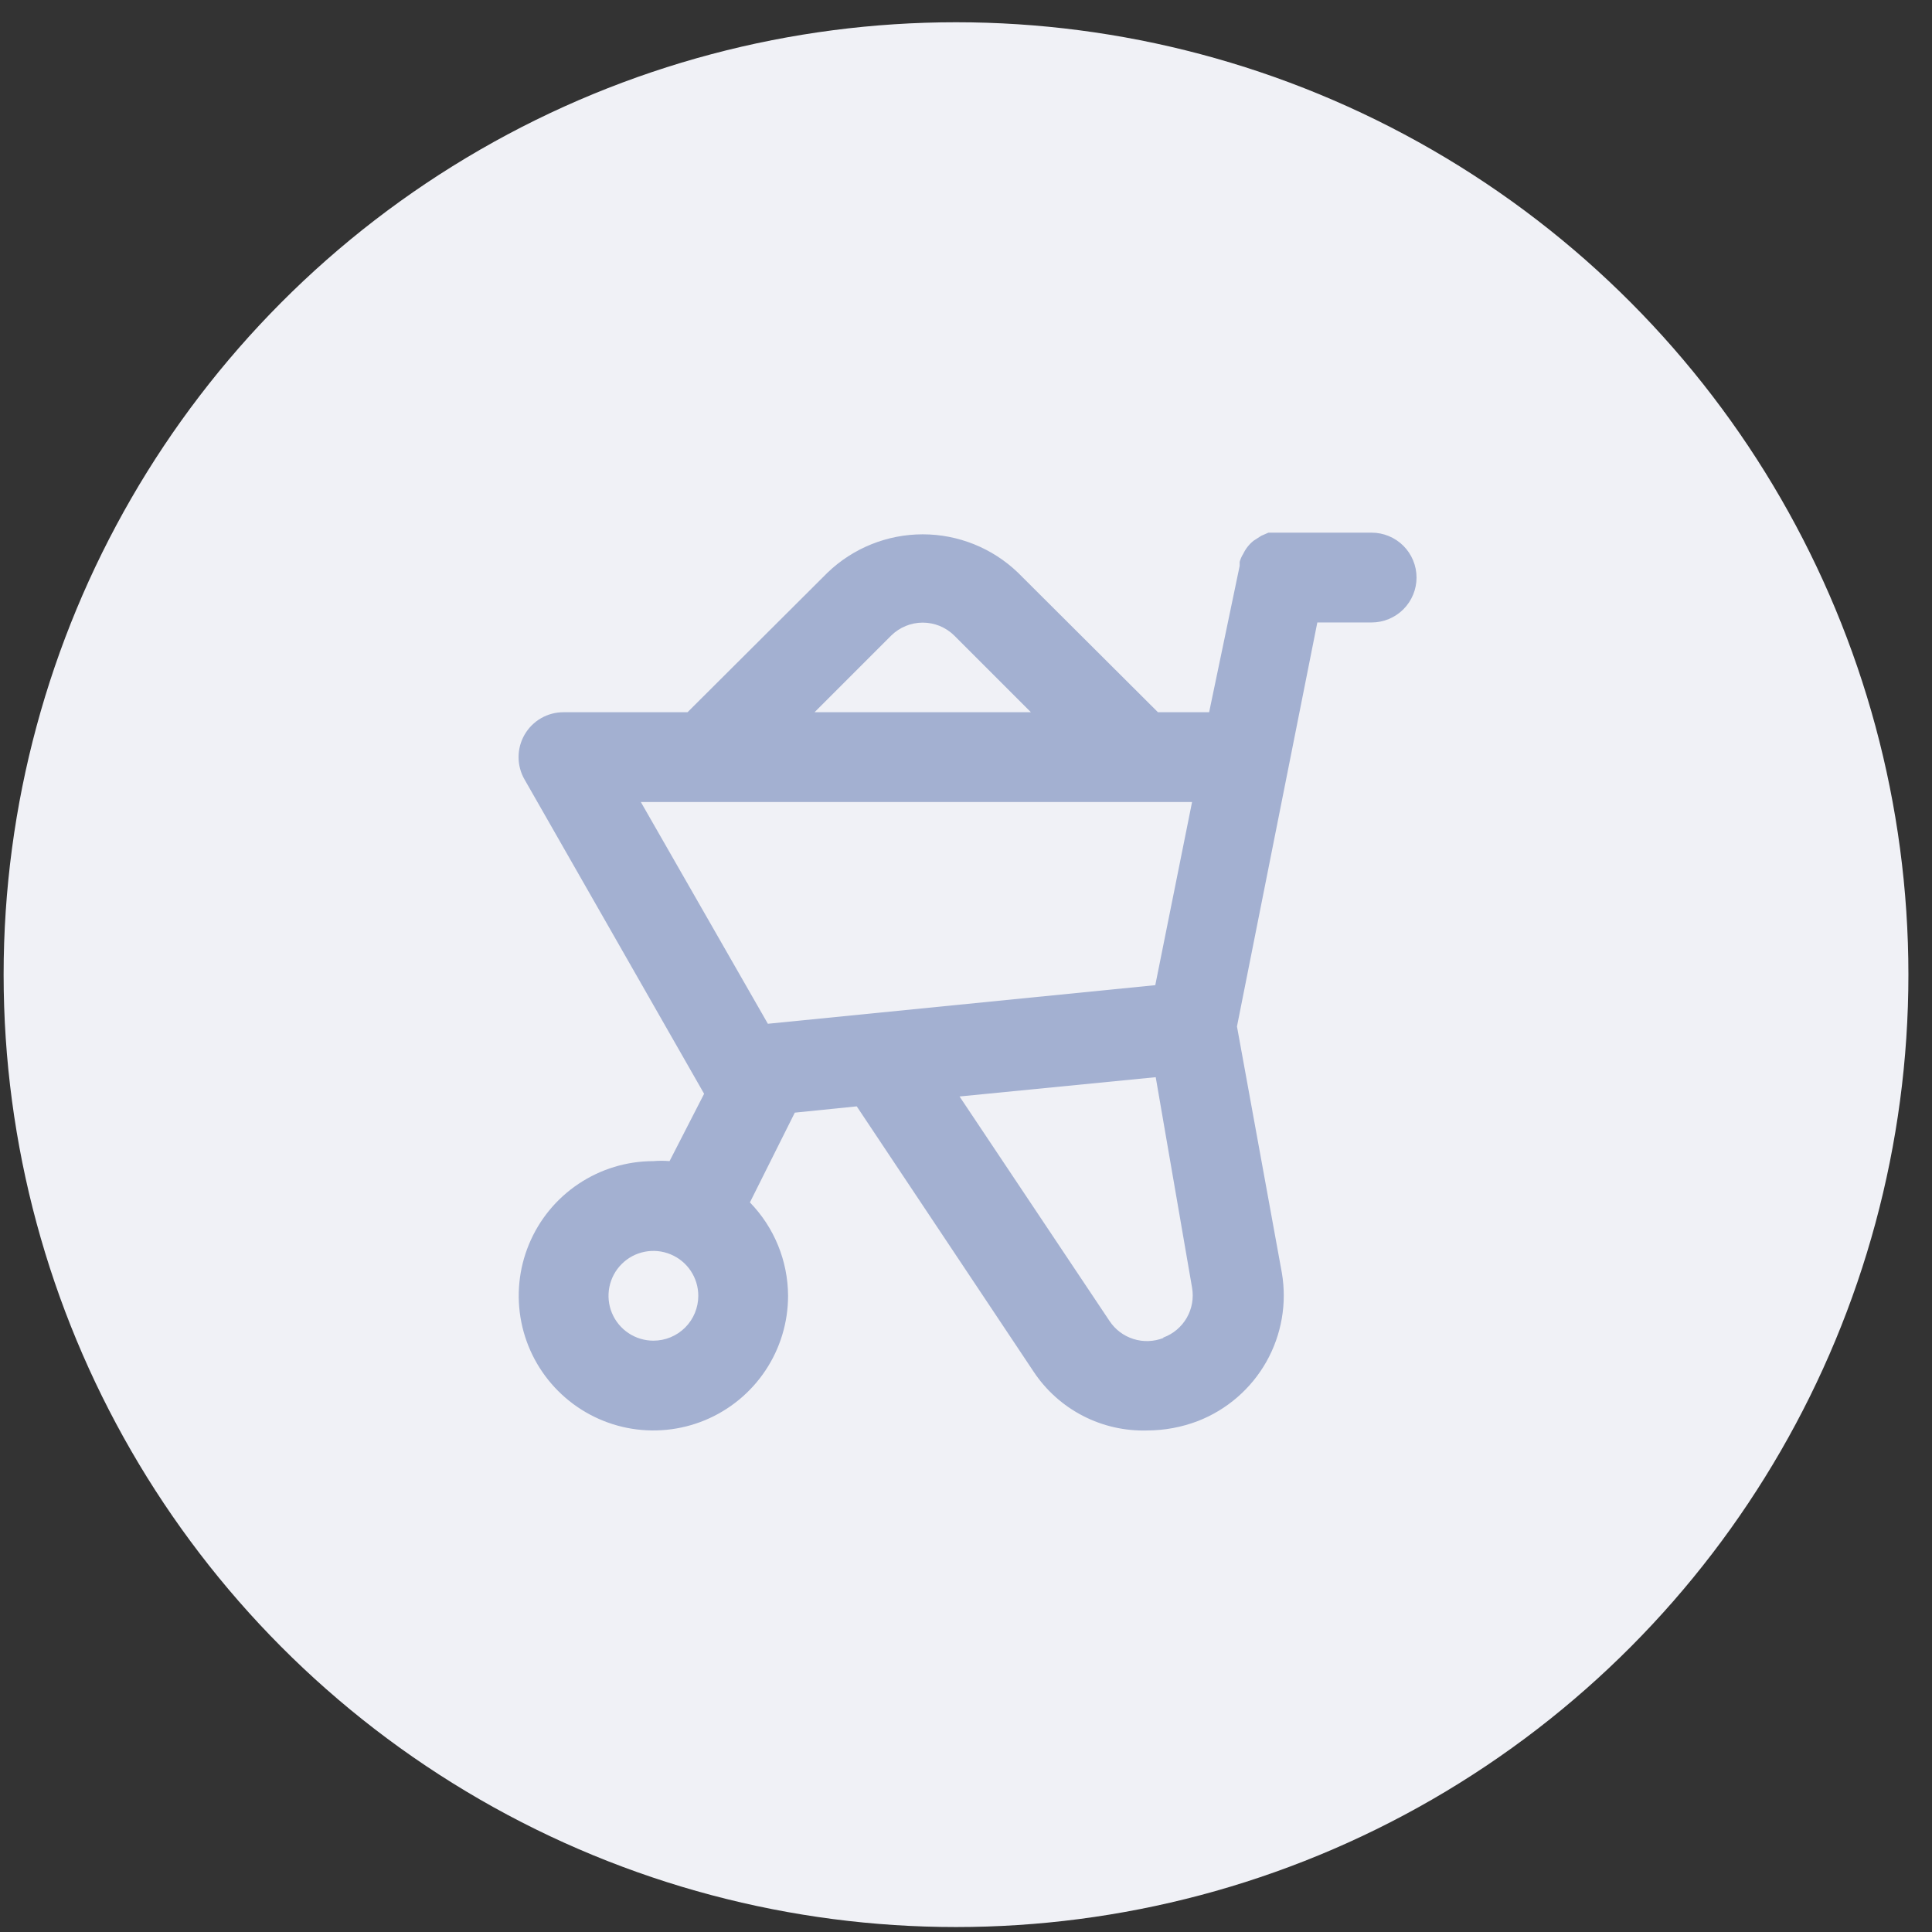 <svg width="71" height="71" viewBox="0 0 71 71" fill="none" xmlns="http://www.w3.org/2000/svg">
<rect x="0" y="0" width="71" height="71" fill="#333333" stroke="none"/>
<circle cx="35.133" cy="35.818" r="35" fill="#F0F1F6"/>
<path d="M50.407 19.575H47.108H46.959H46.613L46.349 19.691L46.068 19.872C45.989 19.935 45.917 20.007 45.854 20.087C45.789 20.168 45.734 20.257 45.689 20.351C45.631 20.443 45.587 20.543 45.557 20.648V20.796L44.435 26.174H42.554L37.408 21.043C36.467 20.14 35.214 19.636 33.91 19.636C32.606 19.636 31.353 20.14 30.413 21.043L25.266 26.174H20.713C20.422 26.173 20.136 26.248 19.884 26.393C19.632 26.538 19.423 26.747 19.278 26.999C19.133 27.25 19.057 27.534 19.057 27.824C19.057 28.113 19.133 28.398 19.278 28.648L25.876 40.196L24.606 42.671C24.409 42.654 24.21 42.654 24.012 42.671C23.033 42.671 22.076 42.961 21.263 43.505C20.449 44.048 19.814 44.821 19.44 45.726C19.065 46.63 18.967 47.625 19.158 48.585C19.349 49.545 19.821 50.427 20.513 51.119C21.205 51.811 22.087 52.283 23.047 52.474C24.007 52.664 25.002 52.566 25.906 52.192C26.81 51.817 27.583 51.183 28.127 50.369C28.671 49.555 28.961 48.598 28.961 47.62C28.956 46.337 28.453 45.107 27.559 44.188L29.209 40.889L31.485 40.658L37.985 50.408C38.439 51.093 39.061 51.651 39.791 52.029C40.522 52.408 41.337 52.593 42.159 52.569C42.796 52.567 43.428 52.45 44.023 52.222C45.085 51.809 45.973 51.041 46.535 50.05C47.097 49.058 47.299 47.902 47.108 46.778L45.458 37.722L48.411 22.875H50.407C50.844 22.875 51.264 22.701 51.574 22.391C51.883 22.082 52.057 21.662 52.057 21.225C52.057 20.787 51.883 20.368 51.574 20.058C51.264 19.749 50.844 19.575 50.407 19.575ZM24.012 49.269C23.686 49.269 23.367 49.172 23.096 48.991C22.824 48.81 22.613 48.552 22.488 48.251C22.363 47.95 22.331 47.618 22.394 47.298C22.458 46.978 22.615 46.684 22.846 46.453C23.076 46.222 23.37 46.065 23.69 46.002C24.01 45.938 24.342 45.971 24.643 46.096C24.945 46.22 25.203 46.432 25.384 46.703C25.565 46.974 25.662 47.293 25.662 47.62C25.662 48.057 25.488 48.477 25.179 48.786C24.869 49.096 24.45 49.269 24.012 49.269ZM32.755 23.353C33.064 23.051 33.478 22.881 33.91 22.881C34.342 22.881 34.757 23.051 35.065 23.353L37.886 26.174H29.934L32.755 23.353ZM28.219 37.623L23.55 29.473H43.808L42.456 36.204L28.219 37.623ZM42.752 49.17C42.401 49.308 42.012 49.322 41.652 49.207C41.291 49.093 40.981 48.859 40.773 48.543L35.263 40.295L42.472 39.586L43.808 47.323C43.874 47.703 43.805 48.095 43.612 48.43C43.419 48.764 43.115 49.02 42.752 49.154V49.17Z" fill="#A3B0D1"/>
</svg>
